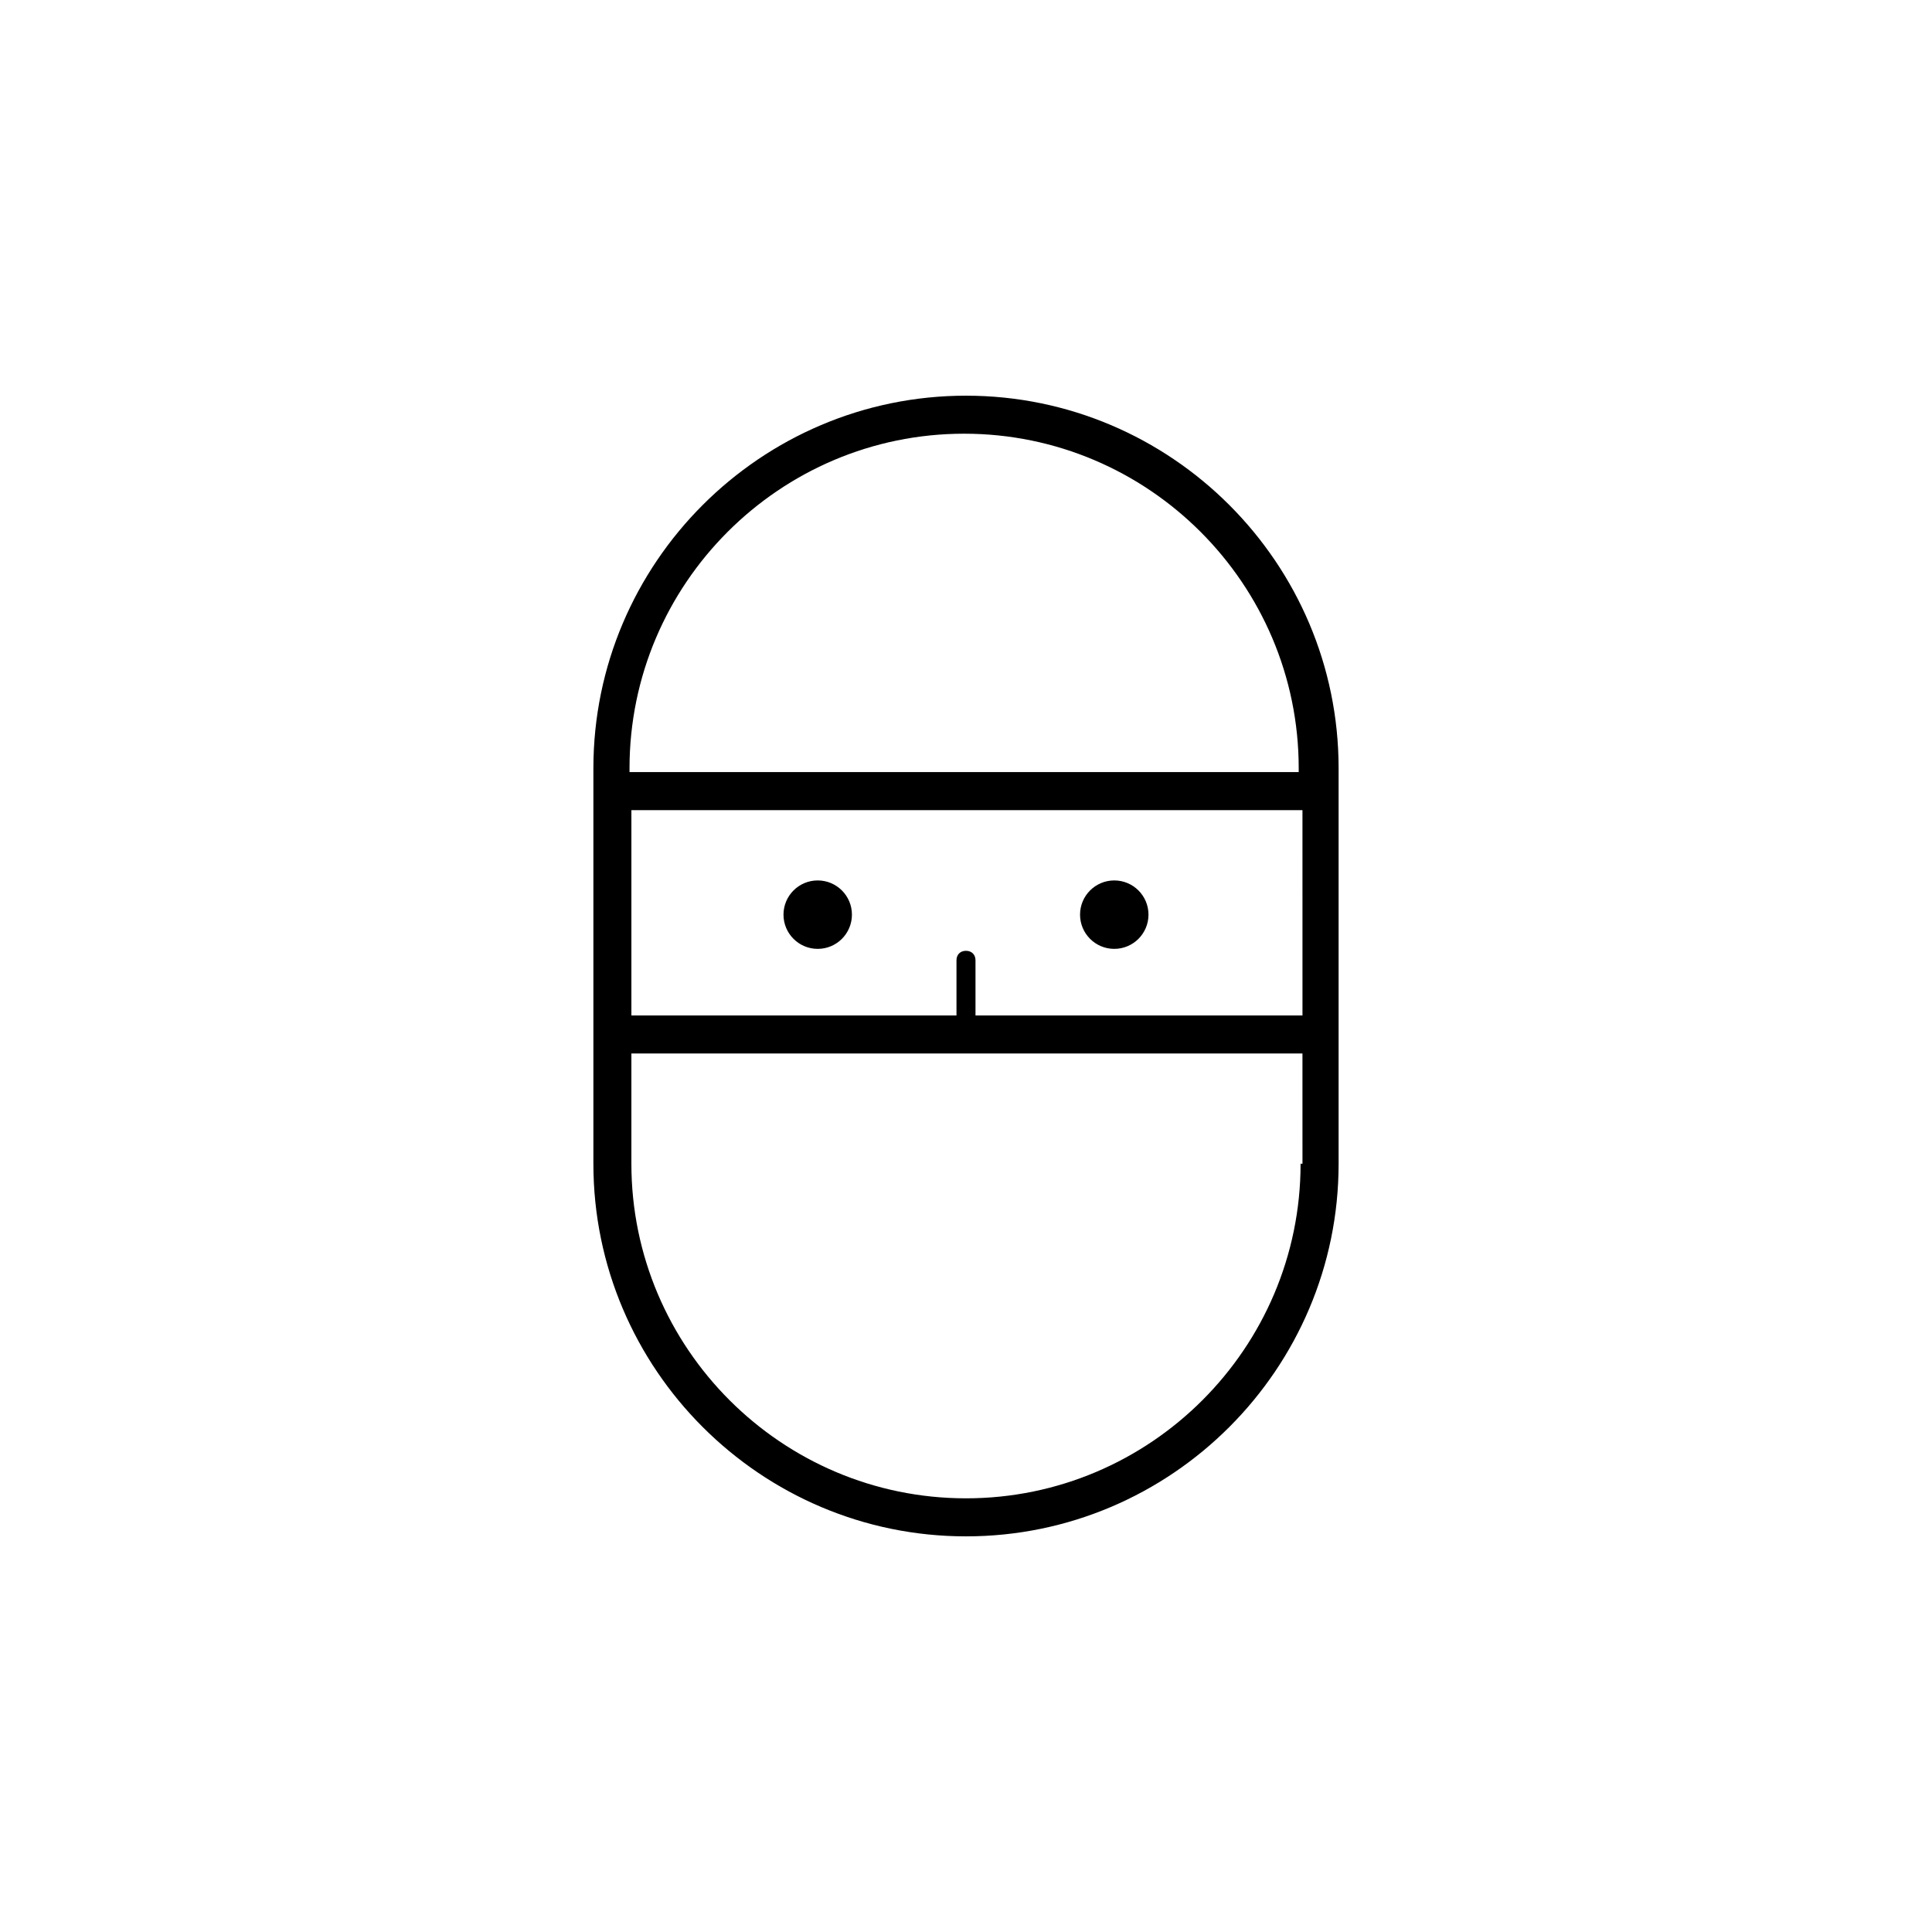 <?xml version="1.0" encoding="UTF-8"?>
<!-- Uploaded to: SVG Repo, www.svgrepo.com, Generator: SVG Repo Mixer Tools -->
<svg fill="#000000" width="800px" height="800px" version="1.1" viewBox="144 144 512 512" xmlns="http://www.w3.org/2000/svg">
 <g>
  <path d="m400 248.86c-54.41 0-98.746 44.336-98.746 98.746v104.8c0 54.41 44.336 98.746 98.746 98.746s98.746-44.336 98.746-98.746v-104.8c0-54.41-44.336-98.746-98.746-98.746zm88.668 203.54c0 48.871-39.801 88.672-88.672 88.672s-88.672-39.801-88.672-88.672v-29.223h177.84l0.004 29.223zm0-39.297h-86.152v-14.609c0-1.512-1.008-2.519-2.519-2.519-1.512 0-2.519 1.008-2.519 2.519v14.609h-86.152v-54.41h177.84l0.004 54.41zm0-64.488h-177.84v-1.008c0-48.871 39.801-88.672 88.672-88.672s88.672 39.801 88.672 88.672l-0.004 1.008z"/>
  <path d="m369.77 386.39c0 5.008-4.059 9.07-9.066 9.07-5.012 0-9.07-4.062-9.07-9.07 0-5.008 4.059-9.066 9.07-9.066 5.008 0 9.066 4.059 9.066 9.066"/>
  <path d="m448.36 386.39c0 5.008-4.059 9.07-9.066 9.07s-9.07-4.062-9.07-9.07c0-5.008 4.062-9.066 9.07-9.066s9.066 4.059 9.066 9.066"/>
 </g>
</svg>